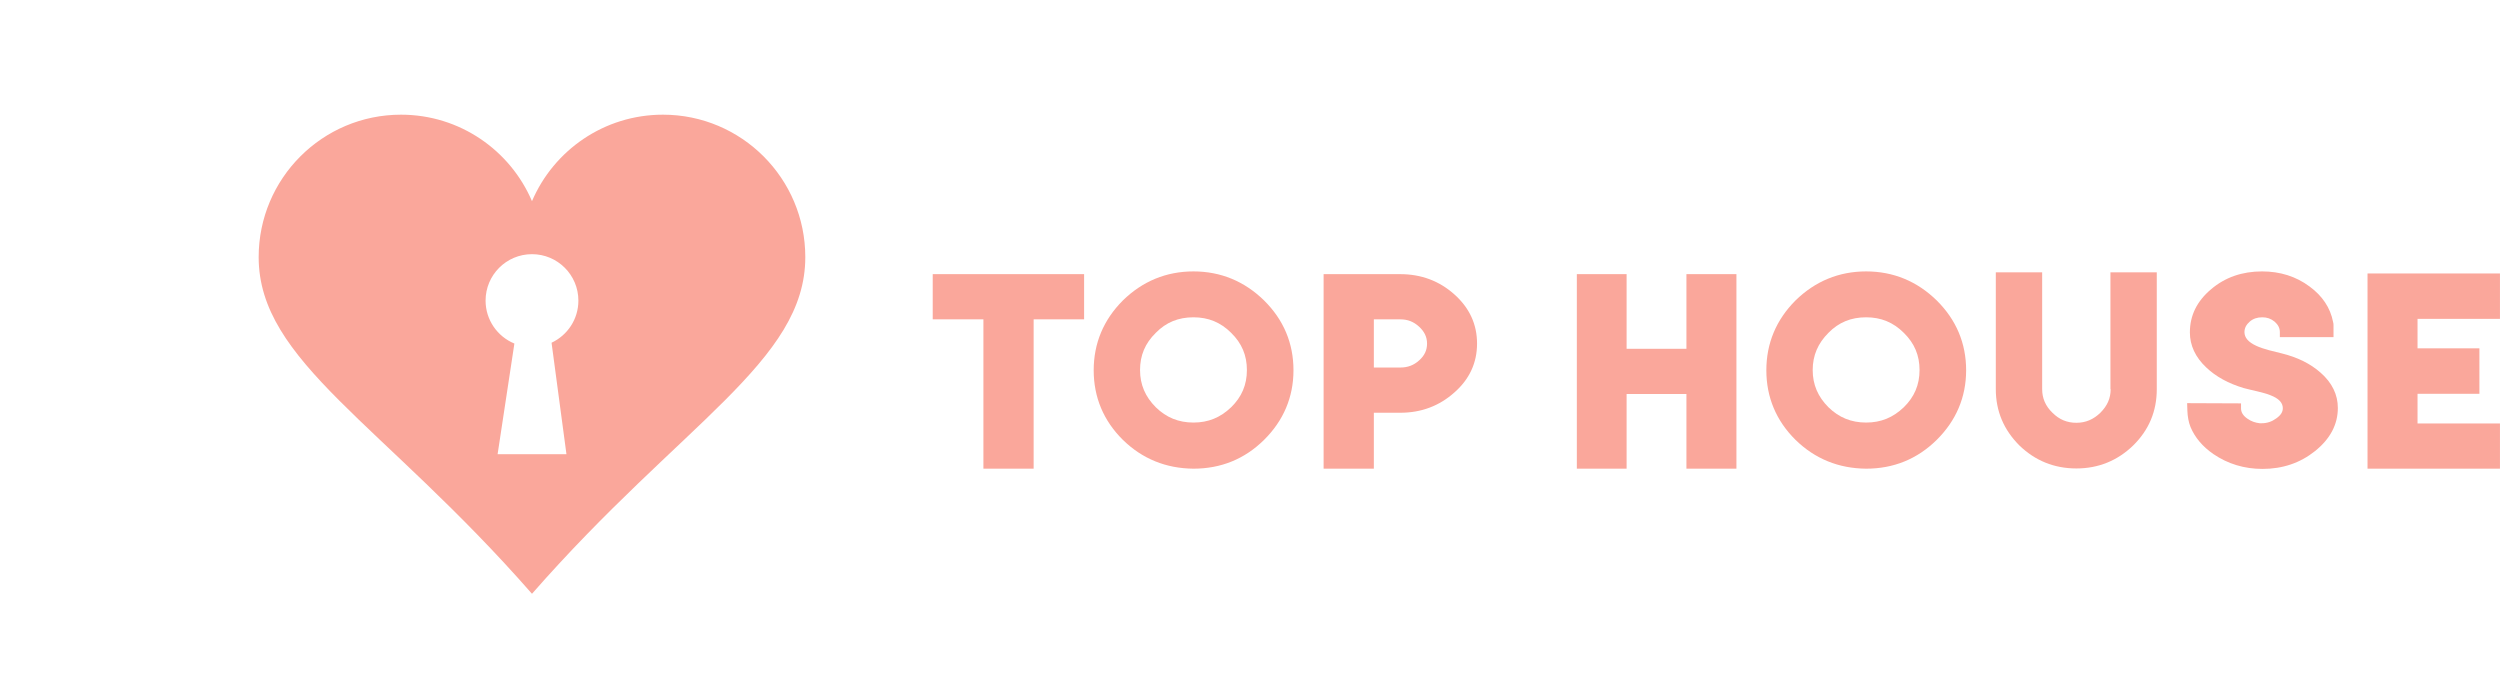 <?xml version="1.0" encoding="UTF-8"?> <svg xmlns="http://www.w3.org/2000/svg" viewBox="1019 2233 1962 534" width="1962" height="534"><path fill="#FAA79B" stroke="none" fill-opacity="1" stroke-width="1" stroke-opacity="1" color="rgb(51, 51, 51)" font-size-adjust="none" id="tSvg1255c75e6c4" title="Path 1" d="M 1869.803 2448.15 C 1830.202 2448.15 1790.601 2448.15 1751 2448.15 C 1751 2459.977 1751 2471.803 1751 2483.63 C 1764.26 2483.63 1777.52 2483.63 1790.78 2483.63 C 1790.78 2522.694 1790.78 2561.757 1790.78 2600.821 C 1803.921 2600.821 1817.061 2600.821 1830.202 2600.821 C 1830.202 2561.757 1830.202 2522.694 1830.202 2483.63 C 1843.402 2483.63 1856.603 2483.63 1869.803 2483.63C 1869.803 2471.803 1869.803 2459.977 1869.803 2448.15Z"></path><path fill="#FAA79B" stroke="none" fill-opacity="1" stroke-width="1" stroke-opacity="1" color="rgb(51, 51, 51)" font-size-adjust="none" id="tSvg17d961e9c0c" title="Path 2" d="M 2117.8 2448.15 C 2097.79 2448.15 2077.78 2448.15 2057.77 2448.15 C 2057.77 2499.04 2057.77 2549.931 2057.77 2600.821 C 2070.913 2600.821 2084.057 2600.821 2097.2 2600.821 C 2097.2 2586.187 2097.2 2571.553 2097.2 2556.919 C 2104.127 2556.919 2111.053 2556.919 2117.98 2556.919 C 2134.47 2556.919 2148.62 2551.543 2160.45 2540.971 C 2172.28 2530.578 2178.19 2517.676 2178.19 2502.624 C 2178.19 2487.572 2172.28 2474.67 2160.45 2464.098C 2148.62 2453.526 2134.47 2448.15 2117.8 2448.15Z M 2097.2 2483.63 C 2104.127 2483.63 2111.053 2483.63 2117.98 2483.63 C 2123.72 2483.63 2128.38 2485.422 2132.68 2489.364 C 2136.8 2493.127 2138.95 2497.428 2138.95 2502.624 C 2138.95 2507.821 2136.98 2512.121 2132.68 2515.884 C 2128.55 2519.647 2123.72 2521.439 2117.98 2521.439 C 2111.053 2521.439 2104.127 2521.439 2097.2 2521.439C 2097.2 2508.836 2097.2 2496.233 2097.2 2483.63Z"></path><path fill="#FAA79B" stroke="none" fill-opacity="1" stroke-width="1" stroke-opacity="1" color="rgb(51, 51, 51)" font-size-adjust="none" id="tSvgc763b958d5" title="Path 3" d="M 2342.51 2506.746 C 2326.86 2506.746 2311.21 2506.746 2295.56 2506.746 C 2295.56 2487.214 2295.56 2467.682 2295.56 2448.15 C 2282.54 2448.15 2269.52 2448.15 2256.5 2448.15 C 2256.5 2499.04 2256.5 2549.931 2256.5 2600.821 C 2269.52 2600.821 2282.54 2600.821 2295.56 2600.821 C 2295.56 2581.289 2295.56 2561.757 2295.56 2542.225 C 2311.21 2542.225 2326.86 2542.225 2342.51 2542.225 C 2342.51 2561.757 2342.51 2581.289 2342.51 2600.821 C 2355.59 2600.821 2368.67 2600.821 2381.75 2600.821 C 2381.75 2549.931 2381.75 2499.04 2381.75 2448.15 C 2368.67 2448.15 2355.59 2448.15 2342.51 2448.15C 2342.51 2467.682 2342.51 2487.214 2342.51 2506.746Z"></path><path fill="#FAA79B" stroke="none" fill-opacity="1" stroke-width="1" stroke-opacity="1" color="rgb(51, 51, 51)" font-size-adjust="none" id="tSvg10aa14e50bb" title="Path 4" d="M 2483.53 2446 C 2462.21 2446 2443.57 2453.705 2428.16 2468.757 C 2412.93 2483.988 2405.23 2502.445 2405.23 2523.59 C 2405.23 2544.734 2412.93 2563.191 2428.16 2578.243 C 2443.39 2593.116 2462.03 2600.642 2483.53 2600.821 C 2505.03 2600.821 2523.67 2593.295 2538.9 2578.243 C 2554.13 2563.191 2562.02 2544.734 2562.02 2523.59 C 2562.02 2502.445 2554.31 2483.988 2538.9 2468.757C 2523.49 2453.705 2504.86 2446 2483.53 2446Z M 2453.97 2494.202 C 2462.03 2485.96 2471.71 2482.017 2483.53 2482.017 C 2495.18 2482.017 2504.86 2485.96 2513.1 2494.202 C 2521.52 2502.445 2525.46 2511.942 2525.46 2523.41 C 2525.46 2535.058 2521.34 2544.555 2513.1 2552.618 C 2504.68 2560.682 2495.18 2564.624 2483.53 2564.624 C 2471.88 2564.624 2462.21 2560.682 2453.97 2552.618 C 2445.72 2544.376 2441.6 2534.879 2441.6 2523.41C 2441.6 2511.942 2445.72 2502.445 2453.97 2494.202Z"></path><path fill="#FAA79B" stroke="none" fill-opacity="1" stroke-width="1" stroke-opacity="1" color="rgb(51, 51, 51)" font-size-adjust="none" id="tSvgbe486db702" title="Path 5" d="M 1955.636 2446 C 1934.312 2446 1915.676 2453.705 1900.266 2468.757 C 1885.035 2483.988 1877.329 2502.445 1877.329 2523.59 C 1877.329 2544.734 1885.035 2563.191 1900.266 2578.243 C 1915.497 2593.116 1934.133 2600.642 1955.636 2600.821 C 1977.139 2600.821 1995.775 2593.295 2011.006 2578.243 C 2026.24 2563.191 2034.12 2544.734 2034.12 2523.59 C 2034.12 2502.445 2026.42 2483.988 2011.006 2468.757C 1995.595 2453.705 1976.959 2446 1955.636 2446Z M 1926.069 2494.202 C 1934.133 2485.96 1943.809 2482.017 1955.636 2482.017 C 1967.283 2482.017 1976.959 2485.96 1985.202 2494.202 C 1993.624 2502.445 1997.566 2511.942 1997.566 2523.41 C 1997.566 2535.058 1993.445 2544.555 1985.202 2552.618 C 1976.78 2560.682 1967.283 2564.624 1955.636 2564.624 C 1943.988 2564.624 1934.312 2560.682 1926.069 2552.618 C 1917.827 2544.376 1913.705 2534.879 1913.705 2523.41C 1913.705 2511.942 1917.647 2502.445 1926.069 2494.202Z"></path><path fill="#FAA79B" stroke="none" fill-opacity="1" stroke-width="1" stroke-opacity="1" color="rgb(51, 51, 51)" font-size-adjust="none" id="tSvg4290bfa811" title="Path 6" d="M 2675.44 2538.462 C 2675.44 2545.63 2672.76 2551.543 2667.38 2556.919 C 2662.01 2562.115 2655.91 2564.803 2648.57 2564.803 C 2641.22 2564.803 2635.13 2562.295 2629.75 2556.919 C 2624.38 2551.722 2621.69 2545.63 2621.69 2538.462 C 2621.69 2507.88 2621.69 2477.299 2621.69 2446.717 C 2609.563 2446.717 2597.437 2446.717 2585.31 2446.717 C 2585.31 2477.299 2585.31 2507.88 2585.31 2538.462 C 2585.31 2555.664 2591.58 2570.358 2603.77 2582.543 C 2616.13 2594.549 2631.18 2600.641 2648.57 2600.641 C 2665.77 2600.641 2680.82 2594.549 2693.18 2582.543 C 2705.55 2570.358 2711.64 2555.664 2711.64 2538.462 C 2711.64 2507.88 2711.64 2477.299 2711.64 2446.717 C 2699.517 2446.717 2687.393 2446.717 2675.27 2446.717 C 2675.27 2477.299 2675.27 2507.88 2675.27 2538.462C 2675.327 2538.462 2675.383 2538.462 2675.44 2538.462Z"></path><path fill="#FAA79B" stroke="none" fill-opacity="1" stroke-width="1" stroke-opacity="1" color="rgb(51, 51, 51)" font-size-adjust="none" id="tSvg1812f19602a" title="Path 7" d="M 2809.66 2510.33 C 2806.313 2509.494 2802.967 2508.657 2799.62 2507.821 C 2795.68 2506.746 2792.46 2505.67 2789.77 2504.416 C 2783.5 2501.549 2780.45 2497.965 2780.45 2493.665 C 2780.45 2490.439 2781.88 2487.751 2784.57 2485.422 C 2787.26 2483.092 2790.49 2482.017 2794.43 2482.017 C 2798.19 2482.017 2801.24 2483.092 2804.1 2485.422 C 2806.79 2487.751 2808.23 2490.439 2808.23 2493.665 C 2808.23 2494.979 2808.23 2496.293 2808.23 2497.607 C 2822.267 2497.607 2836.303 2497.607 2850.34 2497.607 C 2850.34 2494.62 2850.34 2491.634 2850.34 2488.647 C 2850.34 2487.572 2850.34 2486.676 2849.98 2485.601 C 2847.83 2474.491 2841.55 2465.173 2831.52 2457.827 C 2820.95 2449.942 2808.4 2446 2794.25 2446 C 2778.66 2446 2765.22 2450.659 2754.29 2459.977 C 2743.18 2469.295 2737.62 2480.584 2737.62 2493.844 C 2737.62 2504.058 2741.92 2513.376 2750.53 2521.439 C 2758.05 2528.607 2767.91 2533.983 2779.91 2537.566 C 2781.35 2537.925 2782.96 2538.283 2784.93 2538.821 C 2786.723 2539.239 2788.517 2539.657 2790.31 2540.075 C 2794.61 2541.15 2798.19 2542.046 2800.7 2543.121 C 2807.33 2545.63 2810.55 2549.035 2810.55 2553.335 C 2810.55 2556.382 2808.94 2558.89 2805.36 2561.399 C 2801.95 2563.908 2798.19 2565.162 2794.07 2565.162 C 2793.533 2565.162 2792.997 2565.162 2792.46 2565.162 C 2789.05 2564.803 2785.83 2563.728 2782.78 2561.578 C 2779.38 2559.249 2777.76 2556.561 2777.76 2553.514 C 2777.76 2552.2 2777.76 2550.886 2777.76 2549.572 C 2763.663 2549.512 2749.567 2549.453 2735.47 2549.393 C 2735.53 2551.364 2735.59 2553.335 2735.65 2555.306 C 2735.83 2559.786 2736.55 2564.266 2738.16 2568.208 C 2741.57 2576.272 2747.48 2583.439 2756.08 2589.353 C 2767.37 2597.058 2780.27 2601 2794.61 2601 C 2810.38 2601 2824.17 2596.341 2835.82 2587.023 C 2847.65 2577.526 2853.74 2566.237 2853.74 2553.156 C 2853.74 2542.763 2849.26 2533.445 2840.3 2525.561C 2832.24 2518.393 2822.02 2513.376 2809.66 2510.33Z"></path><path fill="#FAA79B" stroke="none" fill-opacity="1" stroke-width="1" stroke-opacity="1" color="rgb(51, 51, 51)" font-size-adjust="none" id="tSvg52d758bdf3" title="Path 8" d="M 2980.97 2483.271 C 2980.97 2471.385 2980.97 2459.499 2980.97 2447.613 C 2946.323 2447.613 2911.677 2447.613 2877.03 2447.613 C 2877.03 2498.682 2877.03 2549.752 2877.03 2600.821 C 2911.677 2600.821 2946.323 2600.821 2980.97 2600.821 C 2980.97 2588.994 2980.97 2577.168 2980.97 2565.341 C 2959.407 2565.341 2937.843 2565.341 2916.28 2565.341 C 2916.28 2557.576 2916.28 2549.811 2916.28 2542.046 C 2932.467 2542.046 2948.653 2542.046 2964.84 2542.046 C 2964.84 2530.16 2964.84 2518.273 2964.84 2506.387 C 2948.653 2506.387 2932.467 2506.387 2916.28 2506.387 C 2916.28 2498.682 2916.28 2490.976 2916.28 2483.271C 2937.843 2483.271 2959.407 2483.271 2980.97 2483.271Z"></path><path fill="#FAA79B" stroke="none" fill-opacity="1" stroke-width="1" stroke-opacity="1" color="rgb(51, 51, 51)" font-size-adjust="none" id="tSvgabe7919fe7" title="Path 9" d="M 1539.277 2323 C 1493.136 2323 1453.547 2350.985 1436.5 2390.883 C 1419.453 2350.985 1379.864 2323 1333.723 2323 C 1272.015 2323 1222 2373.049 1222 2434.799 C 1222 2516.639 1319.071 2564.926 1436.5 2699 C 1553.929 2564.926 1651 2516.639 1651 2434.799C 1651 2373.049 1600.985 2323 1539.277 2323Z M 1463.55 2589.457 C 1445.54 2589.457 1427.53 2589.457 1409.52 2589.457 C 1413.911 2560.508 1418.302 2531.56 1422.693 2502.612 C 1409.45 2497.184 1400.081 2484.143 1400.081 2468.917 C 1400.081 2448.827 1416.353 2432.473 1436.5 2432.473 C 1456.576 2432.473 1472.919 2448.756 1472.919 2468.917 C 1472.919 2483.579 1464.325 2496.126 1451.857 2501.977C 1455.755 2531.137 1459.652 2560.297 1463.55 2589.457Z"></path><defs></defs></svg> 